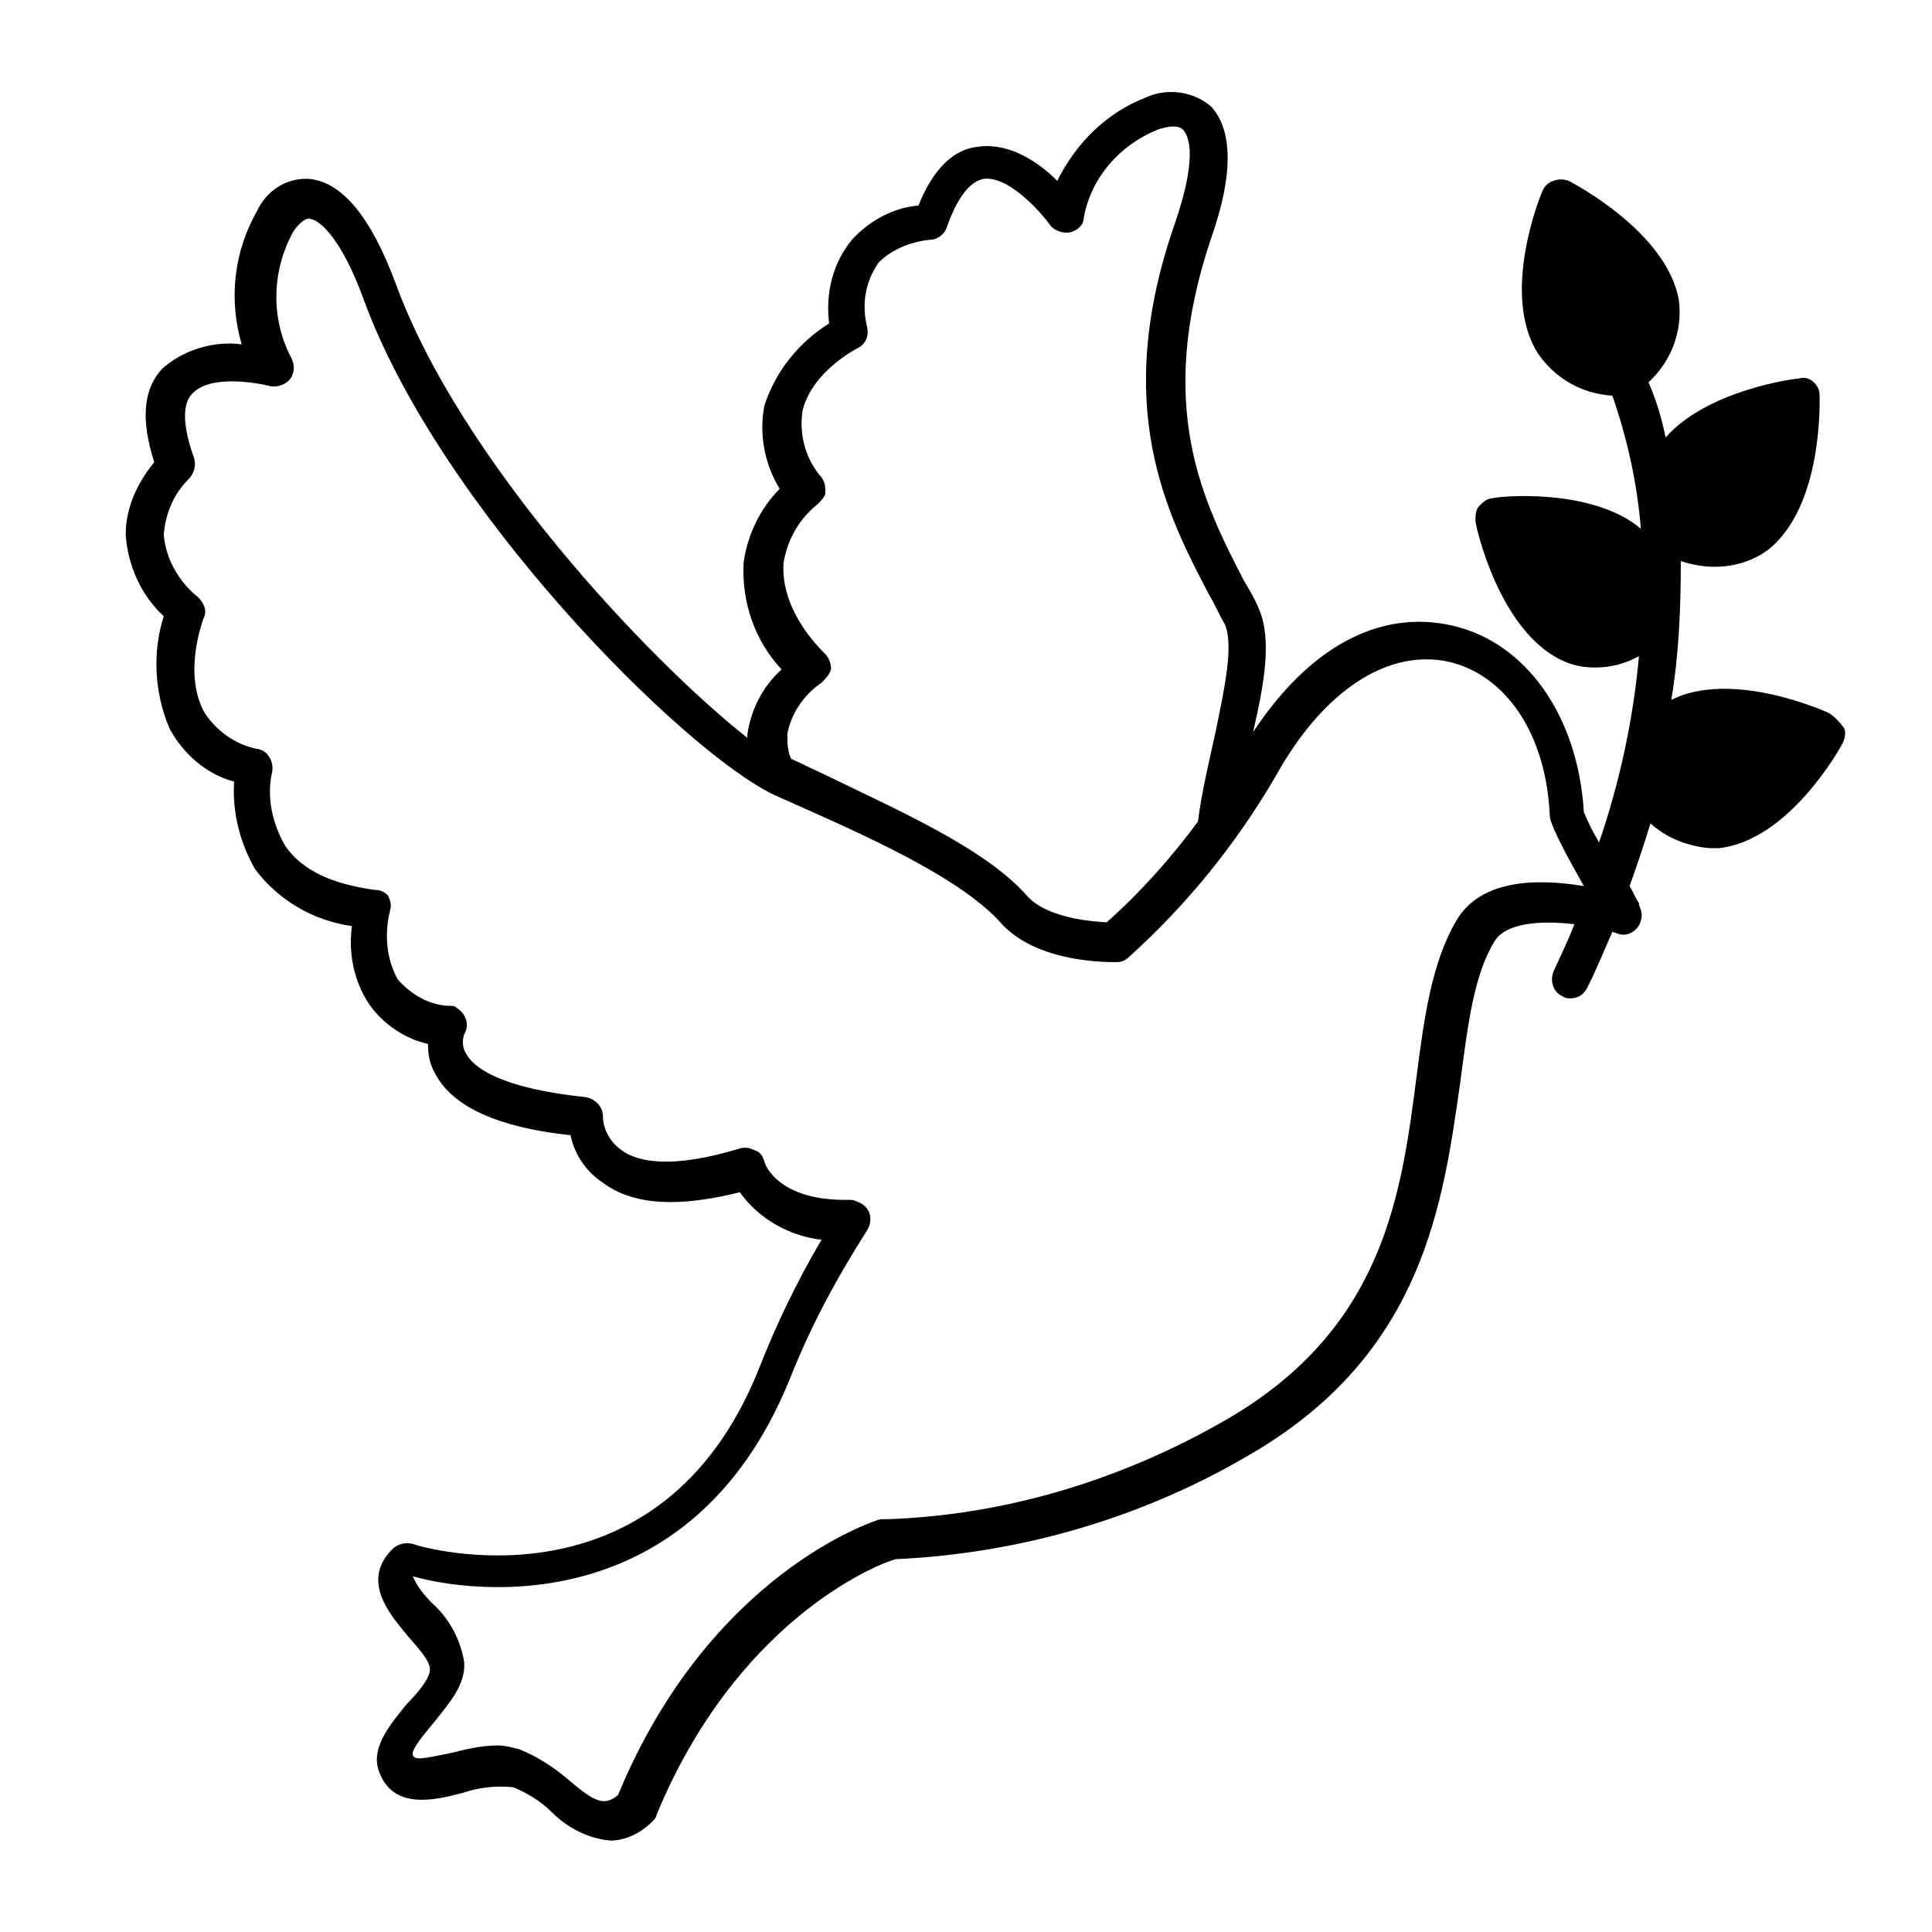 <?xml version="1.0" encoding="UTF-8"?>
<!-- Uploaded to: SVG Repo, www.svgrepo.com, Generator: SVG Repo Mixer Tools -->
<svg fill="#000000" width="800px" height="800px" version="1.1" viewBox="144 144 512 512" xmlns="http://www.w3.org/2000/svg">
 <path d="m628.73 332.99c-1.008-0.504-25.695-11.586-41.816-3.527 2.016-12.09 2.519-24.184 2.519-36.777 3.023 1.008 6.047 1.512 9.07 1.512 5.039 0 10.078-1.512 14.105-4.535 14.609-11.586 13.602-39.801 13.602-40.809 0-1.512-0.504-2.519-1.512-3.527-1.008-1.008-2.519-1.512-4.031-1.008-1.008 0-24.184 3.023-35.266 15.617-1.008-5.039-2.519-10.078-4.535-14.609 6.047-5.543 9.07-13.602 8.062-21.664-3.023-18.137-28.215-31.234-29.223-31.738-1.512-0.504-2.519-0.504-4.031 0-1.512 0.504-2.519 1.512-3.023 3.023-0.504 1.008-11.082 27.207-1.008 42.824 4.535 6.551 11.586 10.578 19.648 11.082 4.031 11.586 6.551 23.176 7.559 35.266-13.098-11.082-38.289-8.566-39.297-8.062-1.512 0-2.519 1.008-3.527 2.016-1.008 1.008-1.008 2.519-1.008 4.031 0 1.008 6.047 28.719 22.672 36.777 3.023 1.512 6.047 2.016 9.07 2.016 4.031 0 8.062-1.008 11.586-3.023-1.512 16.625-5.039 33.25-10.578 49.375-1.512-2.519-3.023-5.543-4.031-8.062-1.512-25.191-15.113-44.84-34.762-49.375-19.648-4.535-38.289 6.047-52.898 28.215 3.023-13.098 5.039-24.688 1.512-32.746-1.008-2.519-2.519-5.039-4.031-7.559-10.578-20.656-23.68-45.848-8.566-90.688 6.047-17.129 5.543-28.719 0-34.762-4.535-4.031-11.586-5.039-17.129-2.519-10.578 4.031-18.641 12.09-23.68 22.168-5.039-5.039-12.594-10.078-20.656-9.07-6.547 0.508-12.09 5.547-16.121 15.625-6.551 0.504-13.098 4.031-17.633 9.07-5.039 6.047-7.055 14.105-6.047 22.168-8.062 5.039-14.105 12.594-17.129 21.664-1.512 7.559 0 15.617 4.031 22.168-5.039 5.039-8.566 12.09-9.574 19.648-0.504 10.578 3.023 20.656 10.078 28.215-5.039 4.535-8.062 10.578-9.07 17.129v1.008c-26.195-20.66-76.074-73.562-93.203-120.41-6.551-17.633-14.105-26.703-22.672-27.711-6.047-0.504-11.586 3.023-14.105 8.566-6.047 10.578-7.559 23.176-4.031 35.266-7.559-1.008-15.617 1.512-21.16 6.551-5.039 5.543-5.543 13.602-2.016 24.688-4.535 5.543-7.559 12.09-7.559 19.145 0.504 8.062 4.031 16.121 10.078 21.664-3.023 9.574-2.519 20.152 1.512 29.727 3.527 6.551 9.574 12.09 17.129 14.105-0.504 8.062 1.512 16.121 5.543 23.176 6.047 8.062 15.113 13.602 25.695 15.113-1.008 7.055 0.504 14.609 4.535 20.656 3.527 5.039 9.07 9.07 15.617 10.578 0 3.023 0.504 5.543 2.016 8.062 4.535 8.566 16.625 14.105 35.77 16.121 1.008 5.039 4.031 9.574 8.566 12.594 8.062 6.047 20.152 6.551 36.273 2.519 5.039 7.055 13.098 11.586 21.664 12.594-6.551 11.082-12.09 22.672-16.625 34.258-26.199 65.496-89.176 47.359-91.691 46.352-2.016-0.504-3.527 0-5.039 1.008-9.07 8.566-1.008 17.633 3.527 23.176 2.519 3.023 6.047 6.551 6.047 9.07 0 2.519-3.527 6.551-6.047 9.07-4.535 5.543-9.574 11.586-7.559 17.633 3.527 10.578 14.609 8.062 22.168 6.047 4.535-1.512 9.07-2.016 13.602-1.512 3.527 1.512 7.055 3.527 10.078 6.551 4.031 4.031 9.574 7.055 15.617 7.559 4.031 0 8.062-2.016 11.082-5.039 0.504-0.504 1.008-1.008 1.008-1.512 21.16-51.387 57.938-66.504 63.48-68.016 33.25-1.512 66-11.082 94.715-28.215 45.344-26.703 50.383-66.504 54.914-98.242 2.016-15.113 3.527-28.215 9.07-37.281 3.023-5.039 12.594-5.543 21.16-4.535-1.512 4.031-3.527 8.062-5.543 12.594-1.008 2.519 0 5.543 2.519 6.551 0.504 0.504 1.512 0.504 2.016 0.504 2.016 0 3.527-1.008 4.535-3.023 2.519-5.039 4.535-10.078 6.551-14.609l1.512 0.504c2.519 1.008 5.543-1.008 6.047-3.527 0.504-1.512 0-3.023-0.504-4.031v-0.504c-1.008-1.512-1.512-3.023-2.519-4.535 2.016-5.543 4.031-11.586 5.543-16.625 4.535 4.031 10.078 6.047 15.617 6.551h2.519c18.641-2.016 32.242-26.703 32.746-27.711 0.504-1.008 1.008-2.519 0.504-4.031-1.516-2.016-2.523-3.023-4.035-4.031zm-277.09-39.801c1.008-6.047 4.031-11.586 9.07-15.617 1.008-1.008 2.016-2.016 2.016-3.023 0-1.512 0-2.519-1.008-4.031-4.031-4.535-6.047-11.082-5.039-17.633 2.519-10.578 14.609-16.625 14.609-16.625 2.016-1.008 3.023-3.023 2.519-5.543-1.512-6.047-0.504-12.09 3.023-17.129 3.527-3.527 8.566-5.543 13.602-6.047 2.016 0 4.031-1.512 4.535-3.527 2.016-5.543 5.039-11.586 9.574-12.594 6.551-1.008 15.113 8.566 17.633 12.09 1.008 1.512 3.527 2.519 5.543 2.016 2.016-0.504 3.527-2.016 3.527-4.031 2.016-10.578 9.574-19.145 19.648-23.176 1.512-0.504 5.039-1.512 6.551 0 1.008 1.008 4.535 5.543-2.016 24.688-17.129 48.871-2.016 77.586 9.07 98.746 1.512 2.519 2.519 5.039 4.031 7.559 2.519 5.543 0 17.129-2.519 29.223-1.512 7.055-3.527 15.113-4.535 23.176-7.055 9.574-15.113 18.641-24.184 26.703-10.078-0.504-17.633-3.023-21.16-7.055-11.082-12.594-34.258-22.672-53.906-32.242l-8.566-4.031c-1.008-2.016-1.008-4.535-1.008-6.551 1.008-5.543 4.535-10.578 9.07-13.602 1.008-1.008 2.016-2.016 2.519-3.527 0-1.512-0.504-3.023-1.512-4.031-8.066-8.062-11.594-16.629-11.09-24.184zm178.35 94.715c-6.551 11.082-8.566 25.695-10.578 41.312-4.031 31.238-8.566 66.504-49.879 90.688-27.711 16.121-58.945 25.695-90.688 26.703h-1.512c-2.016 0.504-45.344 14.609-69.527 73.051-3.527 3.023-6.047 2.016-12.594-3.527-4.031-3.527-8.566-6.551-13.602-8.566-2.016-0.504-4.031-1.008-5.543-1.008-4.535 0-8.566 1.008-12.594 2.016-7.559 1.512-9.574 2.016-10.078 0.504-0.504-1.512 3.527-6.047 5.543-8.566 4.031-5.039 8.566-10.078 8.062-16.121-1.008-6.047-4.031-11.586-8.566-15.617-2.016-2.016-4.031-4.535-5.039-7.055 15.621 4.535 73.559 12.094 99.758-51.891 5.543-14.105 12.594-27.207 20.656-39.801 1.512-2.519 1.008-5.543-1.512-7.055-1.008-0.504-2.016-1.008-3.023-1.008-19.145 0.504-22.672-9.574-22.672-10.078-0.504-1.512-1.008-2.519-2.519-3.023-1.008-0.504-2.519-1.008-4.031-0.504-18.137 5.543-27.207 3.527-31.234 0.504-3.023-2.016-5.039-5.543-5.039-9.07 0-2.519-2.016-4.535-4.535-5.039-24.184-2.519-30.23-8.566-31.738-11.586-1.008-1.512-1.008-3.527-0.504-5.039 1.512-2.519 0.504-5.543-2.016-7.055-0.504-0.504-1.008-0.504-1.512-0.504-5.543 0-10.578-3.023-14.105-7.055-3.023-5.543-3.527-12.09-2.016-18.137 0.504-1.512 0-3.023-0.504-4.031-1.008-1.008-2.016-1.512-3.527-1.512-11.082-1.512-19.145-5.039-23.68-11.586-3.527-6.047-5.039-13.098-3.527-19.648 0.504-2.519-1.008-5.543-3.527-6.047-6.047-1.008-11.586-5.039-14.609-10.078-5.543-10.578 0-24.688 0-24.688 1.008-2.016 0-4.031-1.512-5.543-5.039-4.031-8.566-10.078-9.07-16.625 0.504-5.543 2.519-10.578 6.551-14.609 1.512-1.512 2.016-3.527 1.512-5.543-2.016-5.543-4.031-13.602-0.504-17.129 4.535-5.039 16.625-3.023 20.656-2.016 2.519 0.504 5.543-1.008 6.047-3.527 0.504-1.512 0-3.023-0.504-4.031-5.543-10.578-5.039-23.176 0.504-33.25 0.504-1.008 3.023-4.031 4.535-3.527 3.023 0.504 8.566 6.047 14.105 21.16 20.152 55.418 84.641 119.91 108.82 131.5l9.07 4.031c19.145 8.566 40.809 18.641 50.883 29.727 7.559 8.566 21.16 10.578 30.73 10.578 1.512 0 2.519-0.504 3.527-1.512 15.113-13.602 28.215-29.727 38.793-47.863 12.594-22.672 29.727-33.754 45.848-30.23 15.113 3.527 25.695 19.145 26.703 40.305 0 1.512 0.504 4.031 9.07 19.145-12.094-2-27.207-2-33.758 9.082zm41.312-1.008 1.512-1.008z"/>
</svg>